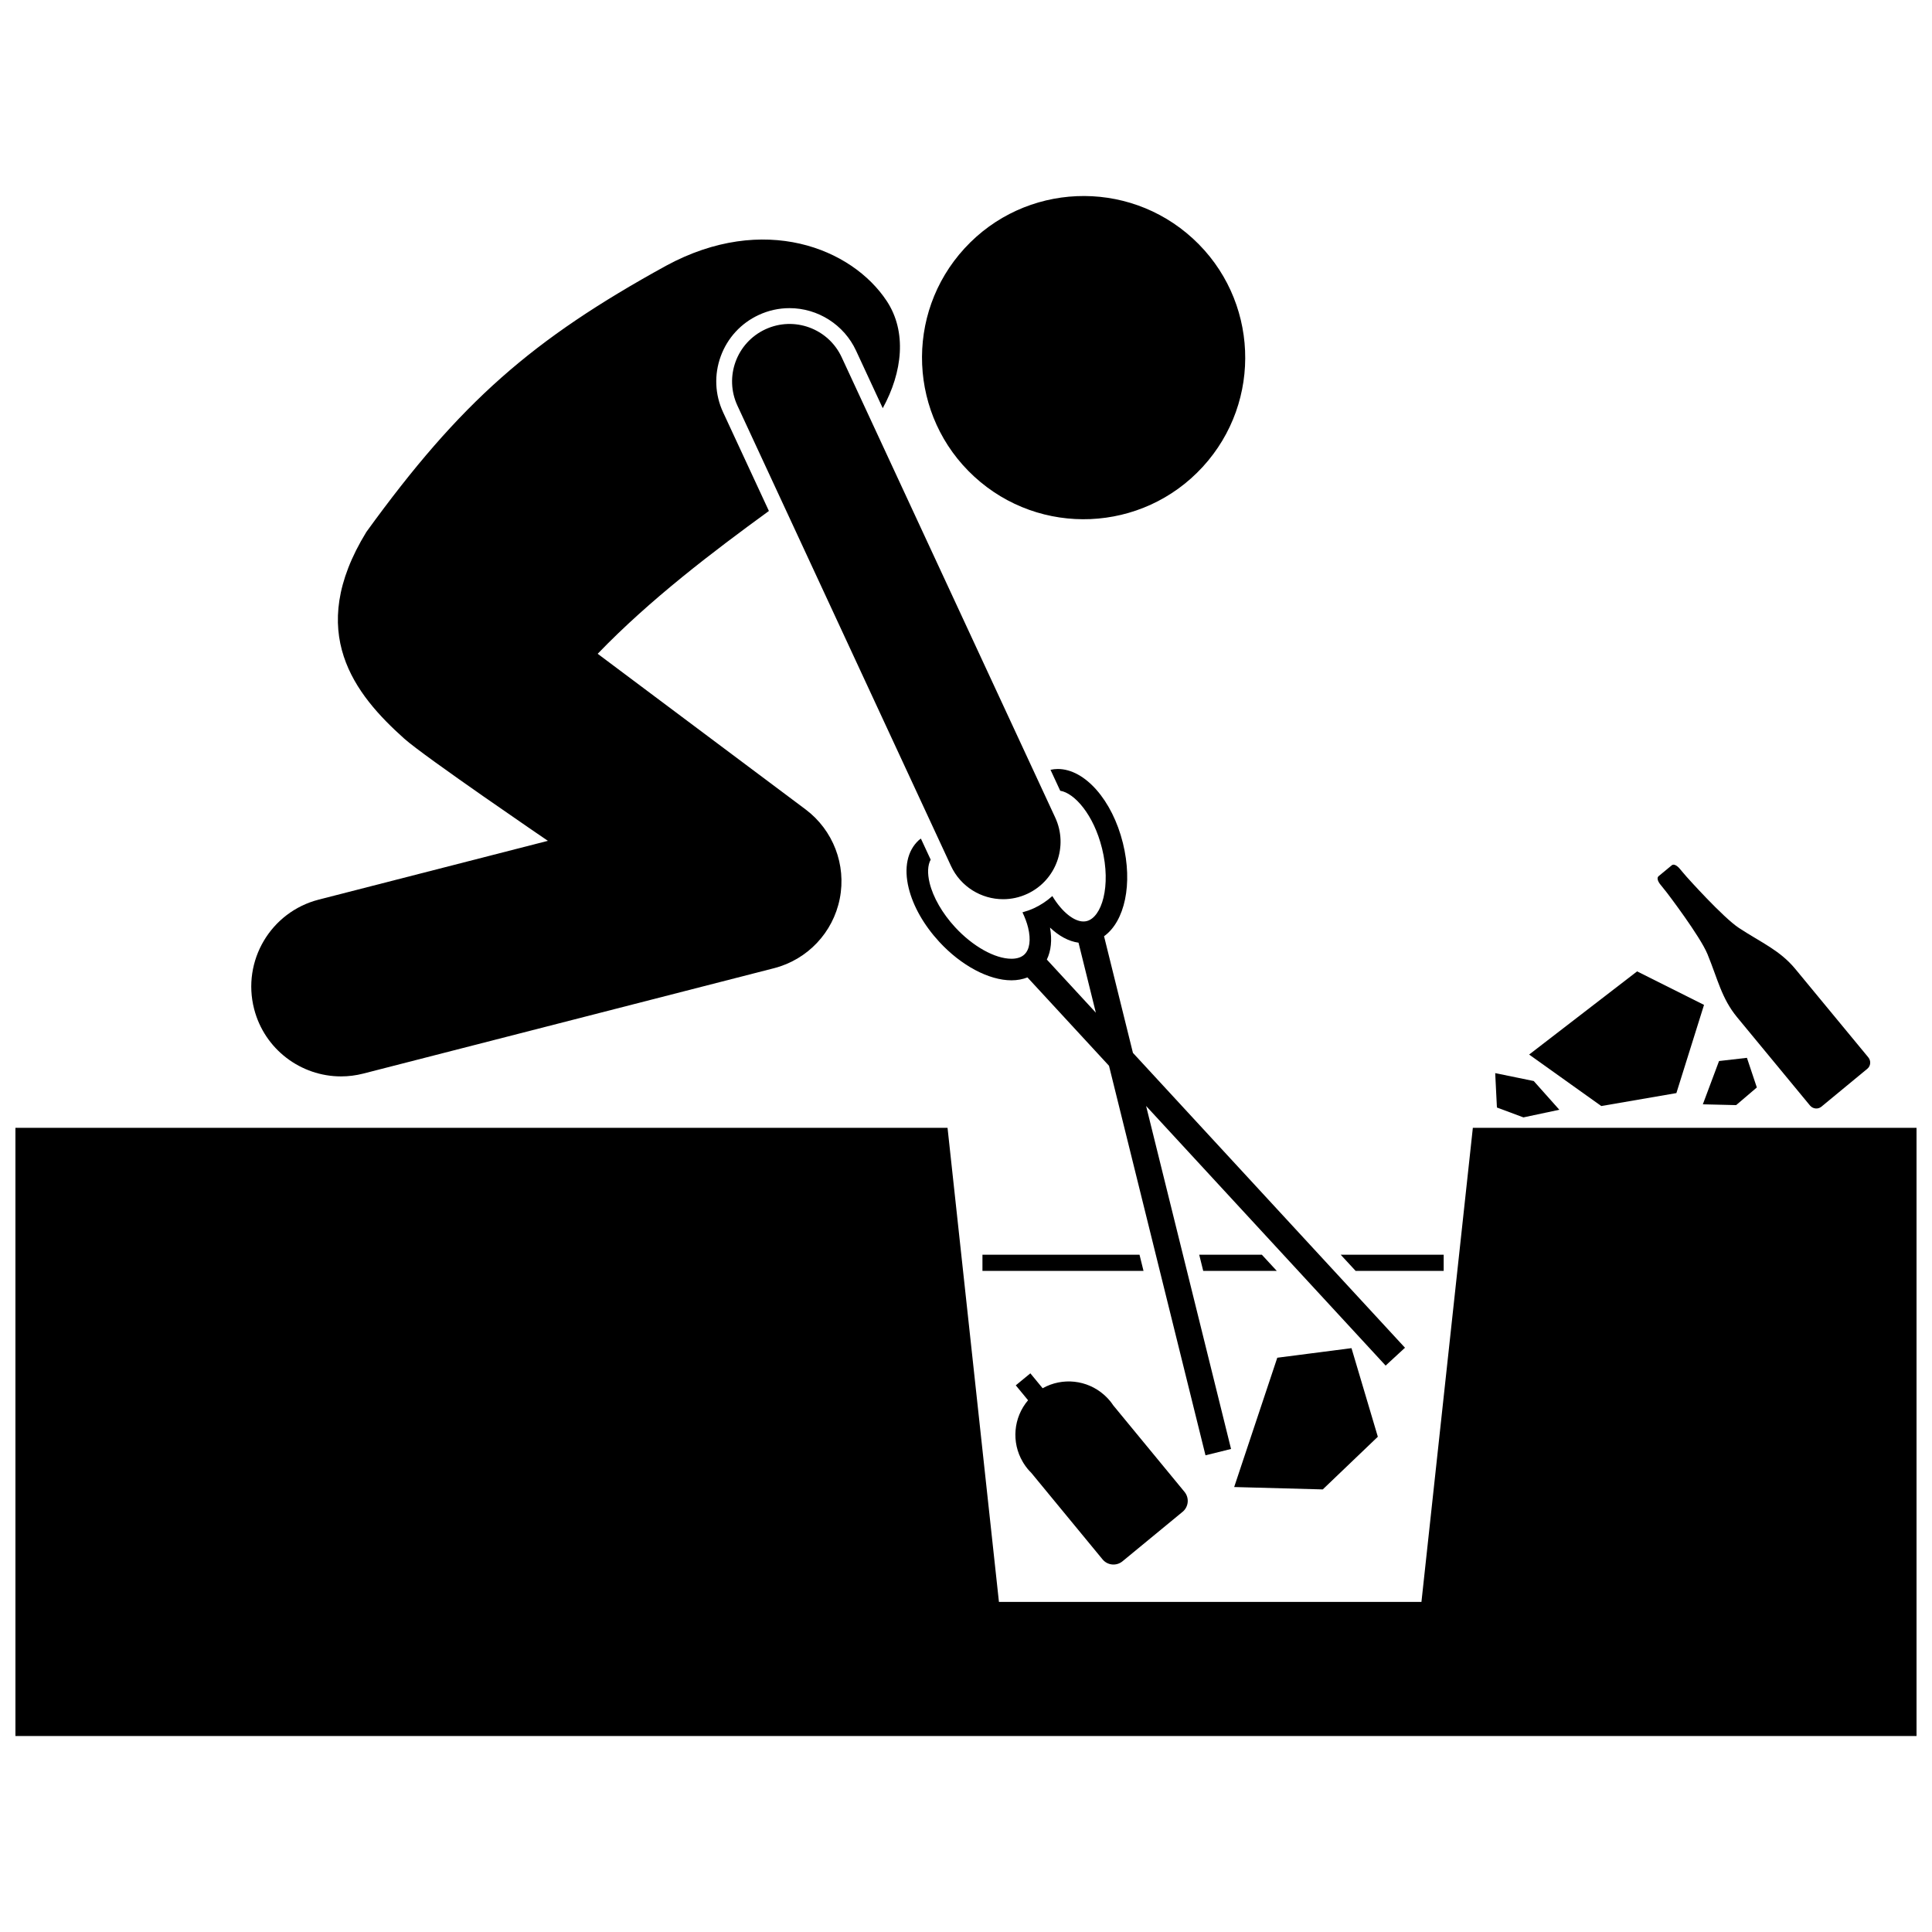<?xml version="1.0" encoding="UTF-8"?>
<!-- Uploaded to: ICON Repo, www.svgrepo.com, Generator: ICON Repo Mixer Tools -->
<svg width="800px" height="800px" version="1.1" viewBox="144 144 512 512" xmlns="http://www.w3.org/2000/svg">
 <defs>
  <clipPath id="a">
   <path d="m148.09 442h503.81v163h-503.81z"/>
  </clipPath>
 </defs>
 <path d="m526.59 480.8v-4.281h-27.289l3.953 4.281z"/>
 <path d="m478.41 476.52h-16.605l1.062 4.281h19.492z"/>
 <path d="m404.36 476.52v4.281h42.684l-1.059-4.281z"/>
 <path d="m460.13 207.22c17.426 15.996 18.586 43.09 2.594 60.516-15.996 17.426-43.09 18.586-60.516 2.59-17.426-15.992-18.586-43.086-2.59-60.512 15.992-17.426 43.086-18.586 60.512-2.594"/>
 <path d="m211.34 411.37c2.758 10.746 12.426 17.887 23.031 17.887 1.957 0 3.945-0.242 5.93-0.754l108.82-27.918c8.871-2.273 15.648-9.438 17.426-18.422 1.781-8.98-1.75-18.188-9.082-23.676l-55.074-41.227c13.941-14.477 30.688-27.141 45.375-37.848l-12.137-26.156c-2.184-4.703-2.402-9.977-0.621-14.848 1.785-4.871 5.356-8.754 10.062-10.938 2.582-1.199 5.328-1.809 8.164-1.809 7.535 0 14.453 4.418 17.621 11.25l7.082 15.266c5.254-9.555 6.438-20.266 1.055-28.41-9.23-13.973-32.555-23.402-58.465-9.348-35.508 19.531-54.461 36.062-79.43 70.547-16.34 26.609-2.988 43.129 10.012 54.762 5.426 4.856 38.086 27.102 38.086 27.102l-60.723 15.578c-12.727 3.266-20.398 16.23-17.133 28.961z"/>
 <g clip-path="url(#a)">
  <path d="m148.09 604.06h503.81v-161.17h-117.58l-13.621 125.63h-111.97l-13.621-125.63h-247.02z"/>
 </g>
 <path d="m436.04 368.79c2.516 10.16-0.113 18.328-4.043 19.305-0.285 0.07-0.582 0.105-0.883 0.105-2.465 0-5.652-2.457-8.234-6.738-1.434 1.297-3.066 2.387-4.871 3.223-0.988 0.457-2.012 0.805-3.043 1.09 0.656 1.375 1.172 2.742 1.492 4.051 0.785 3.227 0.422 5.828-1.004 7.141-0.797 0.738-1.945 1.113-3.402 1.113-4.391 0-10.258-3.281-14.941-8.359-3.363-3.644-5.828-7.918-6.754-11.727-0.625-2.57-0.512-4.734 0.281-6.176l-2.59-5.582c-0.184 0.145-0.387 0.262-0.562 0.422-3.039 2.805-3.988 7.312-2.676 12.691 1.168 4.789 4.047 9.848 8.105 14.246 5.805 6.293 13.137 10.199 19.137 10.199 1.539 0 2.957-0.273 4.238-0.77l21.609 23.418 25.57 103.23 6.773-1.68-22.512-90.898 63.477 68.801 5.129-4.731-72.094-78.141-7.656-30.91c5.477-3.934 7.684-13.848 4.996-24.695-2.816-11.375-10.07-19.629-17.25-19.629-0.656 0-1.301 0.082-1.938 0.215l2.578 5.555c3.766 0.598 8.852 6.305 11.066 15.234zm-14.617 29.504c1.129-2.324 1.426-5.215 0.844-8.477 2.344 2.223 4.934 3.648 7.551 4.004l4.594 18.551z"/>
 <path d="m346.83 231.27c-7.629 3.539-10.945 12.594-7.406 20.223l56.59 121.98c2.578 5.555 8.078 8.824 13.824 8.824 2.144 0 4.324-0.453 6.398-1.418 7.629-3.539 10.945-12.594 7.406-20.223l-56.59-121.98c-3.539-7.633-12.594-10.949-20.223-7.406z"/>
 <path d="m501.34 501.38-18.848 2.434-7.992 23.969-1.262 3.781-2.168 6.516 23.477 0.633 14.594-13.961-6.543-22.008-0.438-1.469z"/>
 <path d="m609.58 432.19-2.625-7.856-7.391 0.848-4.293 11.473 8.824 0.211z"/>
 <path d="m547.72 440.12 9.52-2.023-6.785-7.613-10.211-2.094 0.457 9.113z"/>
 <path d="m588.26 433.68 7.324-23.375-17.734-8.879-28.613 22.043 19.121 13.641z"/>
 <path d="m415.05 531.42c0.062 0.125 0.141 0.242 0.219 0.363 0.312 0.496 0.648 0.98 1.031 1.445 0.316 0.383 0.652 0.75 1 1.09l18.887 22.934c1.316 1.598 3.68 1.828 5.281 0.512l15.93-13.117c1.602-1.316 1.828-3.68 0.512-5.281l-18.887-22.934c-0.27-0.406-0.562-0.805-0.879-1.191-0.383-0.461-0.793-0.887-1.219-1.289-0.102-0.098-0.203-0.199-0.312-0.285-4.5-4.008-11.07-4.707-16.301-1.766l-3.254-3.953-3.863 3.18 3.254 3.953c-3.894 4.574-4.465 11.156-1.398 16.34z"/>
 <path d="m626.68 437.29 12.188-10.059c0.902-0.746 1.012-2.102 0.246-3.027 0 0-15.176-18.383-19.301-23.375-4.125-4.996-8.949-6.961-14.934-10.879-4.297-2.816-13.895-13.574-13.895-13.574l-0.84-0.977s-0.836-0.984-1.035-1.223c0 0-1.25-1.543-2.094-0.844l-3.449 2.848c-0.844 0.699 0.438 2.215 0.438 2.215 0.195 0.242 1.004 1.25 1.004 1.25l0.801 1.008s8.75 11.461 10.695 16.215c2.715 6.613 3.731 11.727 7.856 16.723 4.125 4.992 19.301 23.375 19.301 23.375 0.766 0.922 2.117 1.07 3.019 0.324z"/>
</svg>